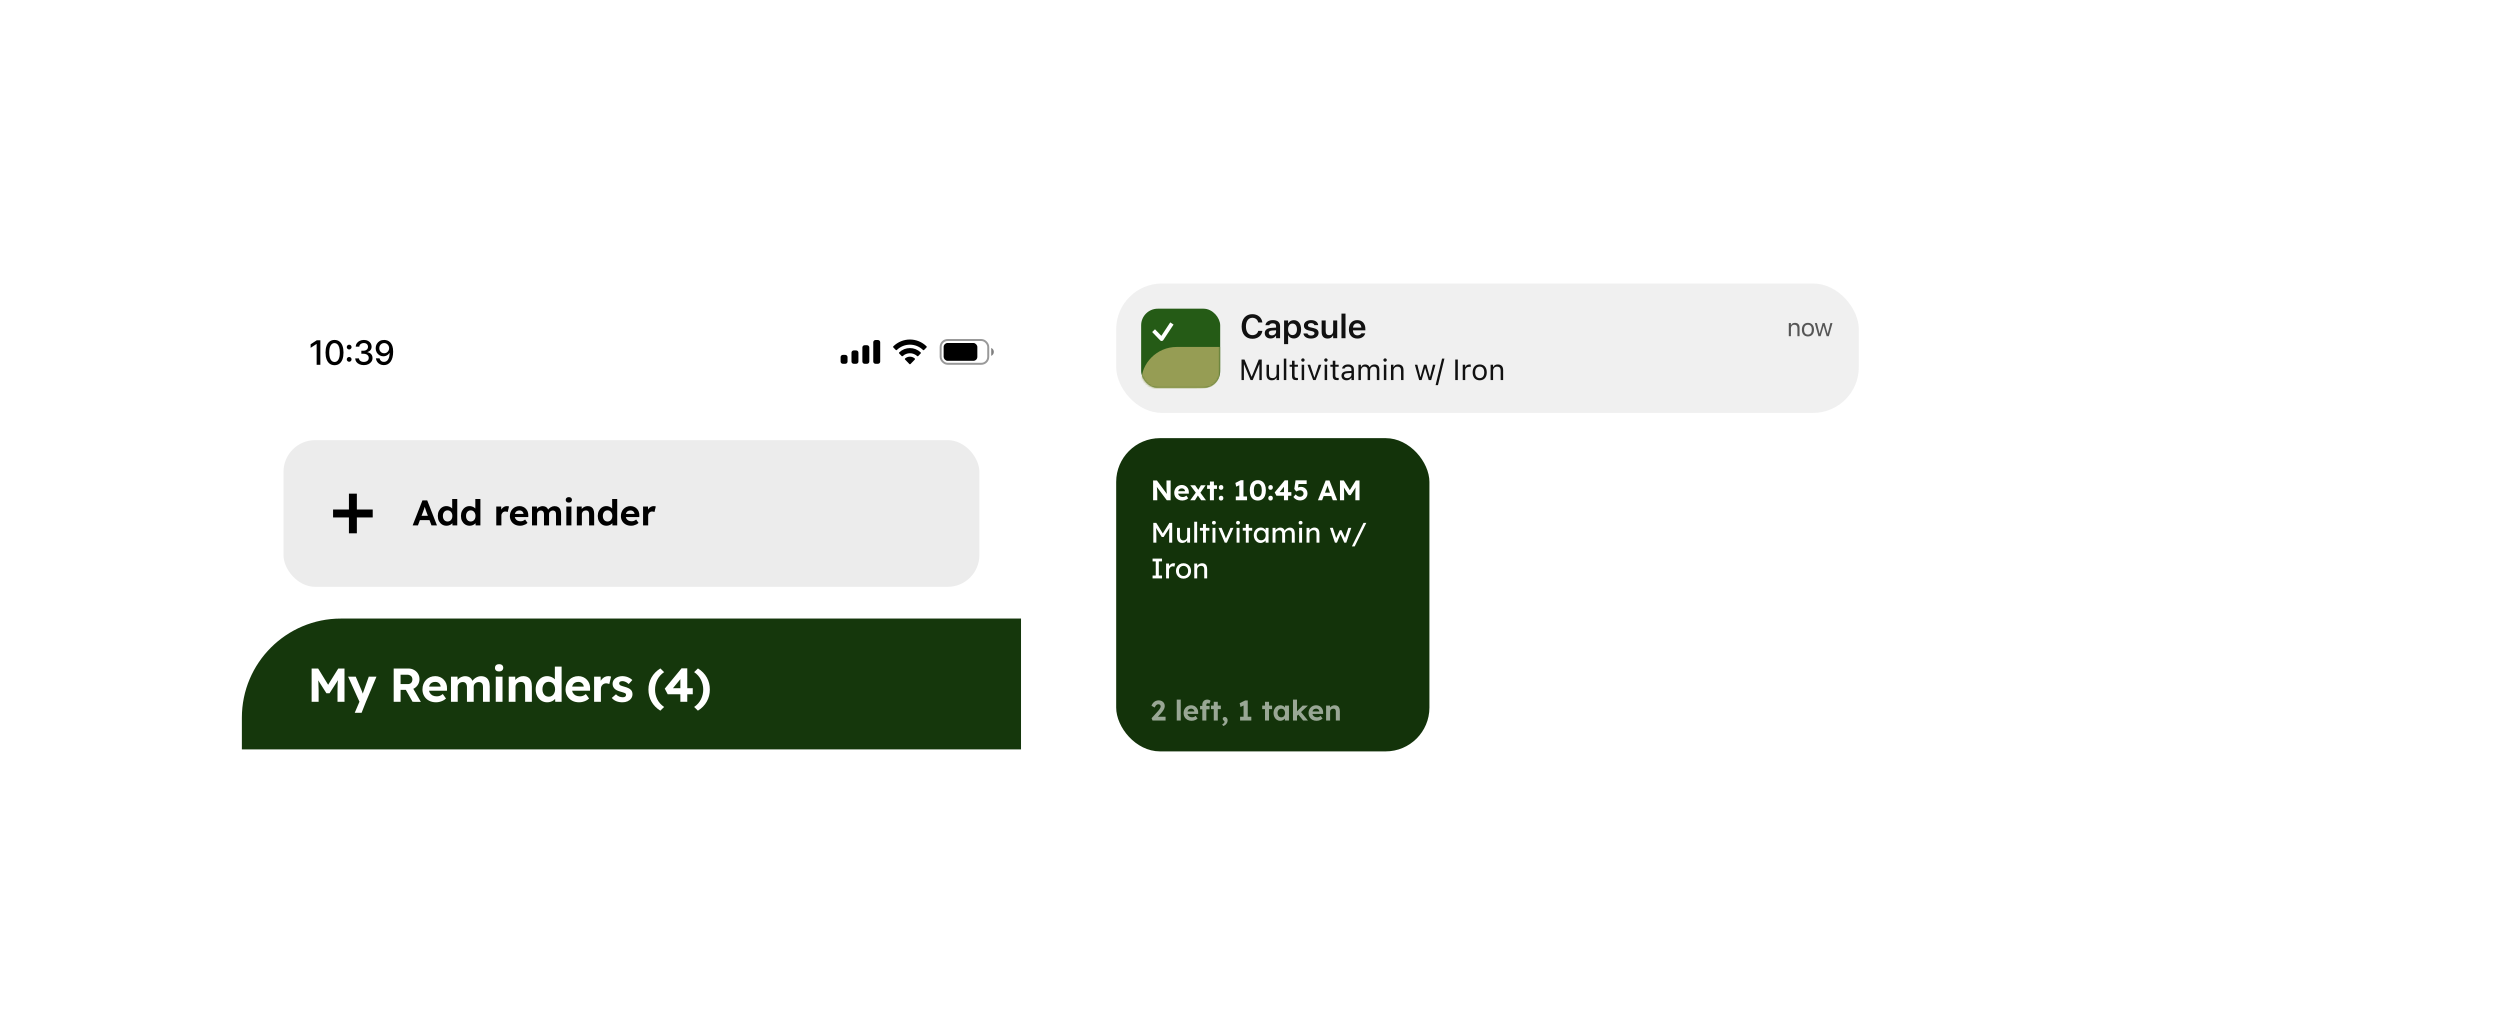 <svg width="1261" height="522" viewBox="0 0 1261 522" fill="none" xmlns="http://www.w3.org/2000/svg">
<rect width="1261" height="522" fill="white"/>
<g clip-path="url(#clip0_556_3540)" filter="url(#filter0_d_556_3540)">
<rect width="393" height="227" transform="translate(122 147)" fill="white"/>
<rect x="143" y="218" width="351" height="74" rx="16" fill="#ECECEC"/>
<path d="M178 245V265" stroke="black" stroke-width="4"/>
<path d="M168 255H188" stroke="black" stroke-width="4"/>
<path d="M208.144 261L213.076 248.4H215.488L220.402 261H217.63L215.092 254.214C215.02 254.022 214.93 253.776 214.822 253.476C214.726 253.176 214.624 252.858 214.516 252.522C214.408 252.186 214.306 251.868 214.21 251.568C214.114 251.256 214.042 250.998 213.994 250.794L214.48 250.776C214.408 251.052 214.324 251.34 214.228 251.64C214.144 251.928 214.054 252.228 213.958 252.54C213.862 252.84 213.76 253.134 213.652 253.422C213.544 253.71 213.442 253.992 213.346 254.268L210.808 261H208.144ZM210.43 258.354L211.312 256.176H217.09L217.99 258.354H210.43ZM225.186 261.18C224.358 261.18 223.614 260.97 222.954 260.55C222.294 260.118 221.772 259.536 221.388 258.804C221.016 258.06 220.83 257.202 220.83 256.23C220.83 255.282 221.016 254.436 221.388 253.692C221.772 252.948 222.288 252.36 222.936 251.928C223.596 251.496 224.346 251.28 225.186 251.28C225.63 251.28 226.056 251.352 226.464 251.496C226.884 251.628 227.256 251.814 227.58 252.054C227.916 252.294 228.186 252.564 228.39 252.864C228.594 253.152 228.708 253.458 228.732 253.782L228.084 253.89V247.68H230.64V261H228.228L228.12 258.804L228.624 258.858C228.6 259.158 228.492 259.446 228.3 259.722C228.108 259.998 227.85 260.25 227.526 260.478C227.214 260.694 226.854 260.868 226.446 261C226.05 261.12 225.63 261.18 225.186 261.18ZM225.762 259.056C226.242 259.056 226.662 258.936 227.022 258.696C227.382 258.456 227.664 258.126 227.868 257.706C228.072 257.286 228.174 256.794 228.174 256.23C228.174 255.678 228.072 255.192 227.868 254.772C227.664 254.34 227.382 254.01 227.022 253.782C226.662 253.542 226.242 253.422 225.762 253.422C225.282 253.422 224.862 253.542 224.502 253.782C224.154 254.01 223.878 254.34 223.674 254.772C223.482 255.192 223.386 255.678 223.386 256.23C223.386 256.794 223.482 257.286 223.674 257.706C223.878 258.126 224.154 258.456 224.502 258.696C224.862 258.936 225.282 259.056 225.762 259.056ZM236.858 261.18C236.03 261.18 235.286 260.97 234.626 260.55C233.966 260.118 233.444 259.536 233.06 258.804C232.688 258.06 232.502 257.202 232.502 256.23C232.502 255.282 232.688 254.436 233.06 253.692C233.444 252.948 233.96 252.36 234.608 251.928C235.268 251.496 236.018 251.28 236.858 251.28C237.302 251.28 237.728 251.352 238.136 251.496C238.556 251.628 238.928 251.814 239.252 252.054C239.588 252.294 239.858 252.564 240.062 252.864C240.266 253.152 240.38 253.458 240.404 253.782L239.756 253.89V247.68H242.312V261H239.9L239.792 258.804L240.296 258.858C240.272 259.158 240.164 259.446 239.972 259.722C239.78 259.998 239.522 260.25 239.198 260.478C238.886 260.694 238.526 260.868 238.118 261C237.722 261.12 237.302 261.18 236.858 261.18ZM237.434 259.056C237.914 259.056 238.334 258.936 238.694 258.696C239.054 258.456 239.336 258.126 239.54 257.706C239.744 257.286 239.846 256.794 239.846 256.23C239.846 255.678 239.744 255.192 239.54 254.772C239.336 254.34 239.054 254.01 238.694 253.782C238.334 253.542 237.914 253.422 237.434 253.422C236.954 253.422 236.534 253.542 236.174 253.782C235.826 254.01 235.55 254.34 235.346 254.772C235.154 255.192 235.058 255.678 235.058 256.23C235.058 256.794 235.154 257.286 235.346 257.706C235.55 258.126 235.826 258.456 236.174 258.696C236.534 258.936 236.954 259.056 237.434 259.056ZM250.323 261V251.478H252.789L252.879 254.538L252.447 253.908C252.591 253.416 252.825 252.972 253.149 252.576C253.473 252.168 253.851 251.85 254.283 251.622C254.727 251.394 255.189 251.28 255.669 251.28C255.873 251.28 256.071 251.298 256.263 251.334C256.455 251.37 256.617 251.412 256.749 251.46L256.065 254.268C255.921 254.196 255.747 254.136 255.543 254.088C255.339 254.028 255.129 253.998 254.913 253.998C254.625 253.998 254.355 254.052 254.103 254.16C253.863 254.256 253.653 254.4 253.473 254.592C253.293 254.772 253.149 254.988 253.041 255.24C252.945 255.492 252.897 255.768 252.897 256.068V261H250.323ZM262.329 261.18C261.297 261.18 260.397 260.97 259.629 260.55C258.861 260.13 258.261 259.554 257.829 258.822C257.397 258.09 257.181 257.25 257.181 256.302C257.181 255.57 257.301 254.898 257.541 254.286C257.781 253.674 258.117 253.146 258.549 252.702C258.981 252.246 259.491 251.898 260.079 251.658C260.679 251.406 261.327 251.28 262.023 251.28C262.671 251.28 263.271 251.4 263.823 251.64C264.375 251.868 264.849 252.198 265.245 252.63C265.653 253.05 265.965 253.548 266.181 254.124C266.397 254.7 266.493 255.33 266.469 256.014L266.451 256.806H258.801L258.387 255.24H264.345L264.057 255.564V255.168C264.033 254.844 263.925 254.55 263.733 254.286C263.553 254.022 263.319 253.818 263.031 253.674C262.743 253.53 262.419 253.458 262.059 253.458C261.531 253.458 261.081 253.56 260.709 253.764C260.349 253.968 260.073 254.268 259.881 254.664C259.689 255.06 259.593 255.54 259.593 256.104C259.593 256.68 259.713 257.178 259.953 257.598C260.205 258.018 260.553 258.348 260.997 258.588C261.453 258.816 261.987 258.93 262.599 258.93C263.019 258.93 263.403 258.864 263.751 258.732C264.099 258.6 264.471 258.372 264.867 258.048L266.091 259.758C265.743 260.07 265.359 260.334 264.939 260.55C264.519 260.754 264.087 260.91 263.643 261.018C263.199 261.126 262.761 261.18 262.329 261.18ZM268.34 261V251.478H270.806L270.86 253.296L270.482 253.368C270.614 253.056 270.788 252.774 271.004 252.522C271.22 252.27 271.472 252.054 271.76 251.874C272.06 251.694 272.372 251.556 272.696 251.46C273.02 251.352 273.344 251.298 273.668 251.298C274.16 251.298 274.604 251.376 275 251.532C275.396 251.688 275.732 251.934 276.008 252.27C276.284 252.594 276.5 253.026 276.656 253.566L276.26 253.53L276.386 253.242C276.542 252.954 276.74 252.696 276.98 252.468C277.22 252.228 277.49 252.024 277.79 251.856C278.09 251.676 278.402 251.538 278.726 251.442C279.05 251.346 279.368 251.298 279.68 251.298C280.424 251.298 281.042 251.448 281.534 251.748C282.026 252.036 282.392 252.474 282.632 253.062C282.884 253.65 283.01 254.37 283.01 255.222V261H280.454V255.402C280.454 254.97 280.394 254.616 280.274 254.34C280.154 254.064 279.98 253.86 279.752 253.728C279.524 253.584 279.23 253.512 278.87 253.512C278.594 253.512 278.336 253.56 278.096 253.656C277.868 253.74 277.664 253.866 277.484 254.034C277.316 254.19 277.184 254.376 277.088 254.592C276.992 254.808 276.944 255.048 276.944 255.312V261H274.388V255.384C274.388 254.988 274.322 254.652 274.19 254.376C274.07 254.088 273.896 253.872 273.668 253.728C273.44 253.584 273.158 253.512 272.822 253.512C272.546 253.512 272.288 253.56 272.048 253.656C271.82 253.74 271.622 253.866 271.454 254.034C271.286 254.19 271.148 254.376 271.04 254.592C270.944 254.808 270.896 255.042 270.896 255.294V261H268.34ZM285.66 261V251.478H288.216V261H285.66ZM286.92 249.516C286.428 249.516 286.044 249.396 285.768 249.156C285.492 248.916 285.354 248.574 285.354 248.13C285.354 247.722 285.492 247.392 285.768 247.14C286.056 246.876 286.44 246.744 286.92 246.744C287.412 246.744 287.796 246.87 288.072 247.122C288.348 247.362 288.486 247.698 288.486 248.13C288.486 248.55 288.342 248.886 288.054 249.138C287.778 249.39 287.4 249.516 286.92 249.516ZM290.946 261V251.478H293.394L293.466 253.422L292.962 253.638C293.094 253.206 293.328 252.816 293.664 252.468C294.012 252.108 294.426 251.82 294.906 251.604C295.386 251.388 295.89 251.28 296.418 251.28C297.138 251.28 297.738 251.424 298.218 251.712C298.71 252 299.076 252.438 299.316 253.026C299.568 253.602 299.694 254.316 299.694 255.168V261H297.138V255.366C297.138 254.934 297.078 254.574 296.958 254.286C296.838 253.998 296.652 253.788 296.4 253.656C296.16 253.512 295.86 253.452 295.5 253.476C295.212 253.476 294.942 253.524 294.69 253.62C294.45 253.704 294.24 253.83 294.06 253.998C293.892 254.166 293.754 254.358 293.646 254.574C293.55 254.79 293.502 255.024 293.502 255.276V261H292.242C291.966 261 291.72 261 291.504 261C291.288 261 291.102 261 290.946 261ZM305.869 261.18C305.041 261.18 304.297 260.97 303.637 260.55C302.977 260.118 302.455 259.536 302.071 258.804C301.699 258.06 301.513 257.202 301.513 256.23C301.513 255.282 301.699 254.436 302.071 253.692C302.455 252.948 302.971 252.36 303.619 251.928C304.279 251.496 305.029 251.28 305.869 251.28C306.313 251.28 306.739 251.352 307.147 251.496C307.567 251.628 307.939 251.814 308.263 252.054C308.599 252.294 308.869 252.564 309.073 252.864C309.277 253.152 309.391 253.458 309.415 253.782L308.767 253.89V247.68H311.323V261H308.911L308.803 258.804L309.307 258.858C309.283 259.158 309.175 259.446 308.983 259.722C308.791 259.998 308.533 260.25 308.209 260.478C307.897 260.694 307.537 260.868 307.129 261C306.733 261.12 306.313 261.18 305.869 261.18ZM306.445 259.056C306.925 259.056 307.345 258.936 307.705 258.696C308.065 258.456 308.347 258.126 308.551 257.706C308.755 257.286 308.857 256.794 308.857 256.23C308.857 255.678 308.755 255.192 308.551 254.772C308.347 254.34 308.065 254.01 307.705 253.782C307.345 253.542 306.925 253.422 306.445 253.422C305.965 253.422 305.545 253.542 305.185 253.782C304.837 254.01 304.561 254.34 304.357 254.772C304.165 255.192 304.069 255.678 304.069 256.23C304.069 256.794 304.165 257.286 304.357 257.706C304.561 258.126 304.837 258.456 305.185 258.696C305.545 258.936 305.965 259.056 306.445 259.056ZM318.333 261.18C317.301 261.18 316.401 260.97 315.633 260.55C314.865 260.13 314.265 259.554 313.833 258.822C313.401 258.09 313.185 257.25 313.185 256.302C313.185 255.57 313.305 254.898 313.545 254.286C313.785 253.674 314.121 253.146 314.553 252.702C314.985 252.246 315.495 251.898 316.083 251.658C316.683 251.406 317.331 251.28 318.027 251.28C318.675 251.28 319.275 251.4 319.827 251.64C320.379 251.868 320.853 252.198 321.249 252.63C321.657 253.05 321.969 253.548 322.185 254.124C322.401 254.7 322.497 255.33 322.473 256.014L322.455 256.806H314.805L314.391 255.24H320.349L320.061 255.564V255.168C320.037 254.844 319.929 254.55 319.737 254.286C319.557 254.022 319.323 253.818 319.035 253.674C318.747 253.53 318.423 253.458 318.063 253.458C317.535 253.458 317.085 253.56 316.713 253.764C316.353 253.968 316.077 254.268 315.885 254.664C315.693 255.06 315.597 255.54 315.597 256.104C315.597 256.68 315.717 257.178 315.957 257.598C316.209 258.018 316.557 258.348 317.001 258.588C317.457 258.816 317.991 258.93 318.603 258.93C319.023 258.93 319.407 258.864 319.755 258.732C320.103 258.6 320.475 258.372 320.871 258.048L322.095 259.758C321.747 260.07 321.363 260.334 320.943 260.55C320.523 260.754 320.091 260.91 319.647 261.018C319.203 261.126 318.765 261.18 318.333 261.18ZM324.362 261V251.478H326.828L326.918 254.538L326.486 253.908C326.63 253.416 326.864 252.972 327.188 252.576C327.512 252.168 327.89 251.85 328.322 251.622C328.766 251.394 329.228 251.28 329.708 251.28C329.912 251.28 330.11 251.298 330.302 251.334C330.494 251.37 330.656 251.412 330.788 251.46L330.104 254.268C329.96 254.196 329.786 254.136 329.582 254.088C329.378 254.028 329.168 253.998 328.952 253.998C328.664 253.998 328.394 254.052 328.142 254.16C327.902 254.256 327.692 254.4 327.512 254.592C327.332 254.772 327.188 254.988 327.08 255.24C326.984 255.492 326.936 255.768 326.936 256.068V261H324.362Z" fill="black"/>
<path fill-rule="evenodd" clip-rule="evenodd" d="M442.804 167.5H441.637C440.993 167.5 440.471 168.004 440.471 168.625V178.375C440.471 178.996 440.993 179.5 441.637 179.5H442.804C443.448 179.5 443.971 178.996 443.971 178.375V168.625C443.971 168.004 443.448 167.5 442.804 167.5ZM436.147 170.125H437.314C437.958 170.125 438.48 170.629 438.48 171.25V178.375C438.48 178.996 437.958 179.5 437.314 179.5H436.147C435.503 179.5 434.98 178.996 434.98 178.375V171.25C434.98 170.629 435.503 170.125 436.147 170.125ZM431.824 172.75H430.657C430.013 172.75 429.49 173.254 429.49 173.875V178.375C429.49 178.996 430.013 179.5 430.657 179.5H431.824C432.468 179.5 432.99 178.996 432.99 178.375V173.875C432.99 173.254 432.468 172.75 431.824 172.75ZM426.333 175H425.167C424.522 175 424 175.504 424 176.125V178.375C424 178.996 424.522 179.5 425.167 179.5H426.333C426.978 179.5 427.5 178.996 427.5 178.375V176.125C427.5 175.504 426.978 175 426.333 175Z" fill="black"/>
<path fill-rule="evenodd" clip-rule="evenodd" d="M458.969 169.846C461.436 169.846 463.808 170.817 465.596 172.557C465.73 172.691 465.945 172.69 466.078 172.553L467.365 171.223C467.432 171.154 467.469 171.06 467.469 170.963C467.468 170.865 467.43 170.772 467.362 170.704C462.67 166.099 455.268 166.099 450.576 170.704C450.508 170.772 450.469 170.865 450.469 170.963C450.468 171.06 450.505 171.154 450.573 171.223L451.86 172.553C451.992 172.69 452.208 172.692 452.342 172.557C454.13 170.817 456.502 169.846 458.969 169.846ZM458.969 174.173C460.324 174.173 461.631 174.688 462.636 175.62C462.772 175.752 462.986 175.749 463.118 175.614L464.403 174.284C464.471 174.214 464.509 174.119 464.508 174.021C464.507 173.923 464.467 173.829 464.398 173.76C461.339 170.846 456.602 170.846 453.543 173.76C453.474 173.829 453.434 173.923 453.433 174.021C453.432 174.119 453.47 174.214 453.538 174.284L454.823 175.614C454.955 175.749 455.169 175.752 455.305 175.62C456.309 174.689 457.615 174.173 458.969 174.173ZM461.544 177.084C461.546 177.183 461.508 177.278 461.439 177.347L459.216 179.644C459.151 179.712 459.062 179.75 458.969 179.75C458.876 179.75 458.788 179.712 458.722 179.644L456.499 177.347C456.43 177.278 456.392 177.183 456.394 177.084C456.396 176.985 456.438 176.892 456.51 176.826C457.929 175.596 460.009 175.596 461.429 176.826C461.5 176.892 461.542 176.985 461.544 177.084Z" fill="black"/>
<g clip-path="url(#clip1_556_3540)">
<rect opacity="0.4" x="474.469" y="167.5" width="24" height="12" rx="3.5" stroke="black"/>
<path opacity="0.5" d="M499.969 171.5V175.5C500.775 175.161 501.299 174.373 501.299 173.5C501.299 172.627 500.775 171.839 499.969 171.5" fill="black"/>
<rect x="475.969" y="169" width="17" height="9" rx="2" fill="black"/>
</g>
<path d="M161.586 167.636V180H159.715V169.508H159.642L156.684 171.44V169.653L159.769 167.636H161.586ZM168.735 180.205C167.781 180.201 166.966 179.95 166.29 179.451C165.614 178.952 165.097 178.225 164.738 177.271C164.38 176.317 164.201 175.168 164.201 173.824C164.201 172.484 164.38 171.339 164.738 170.389C165.101 169.439 165.62 168.715 166.296 168.216C166.976 167.717 167.789 167.467 168.735 167.467C169.681 167.467 170.492 167.719 171.168 168.222C171.844 168.721 172.361 169.445 172.719 170.395C173.081 171.341 173.263 172.484 173.263 173.824C173.263 175.172 173.083 176.324 172.725 177.277C172.367 178.227 171.85 178.954 171.174 179.457C170.498 179.956 169.685 180.205 168.735 180.205ZM168.735 178.593C169.572 178.593 170.226 178.185 170.697 177.368C171.172 176.551 171.409 175.37 171.409 173.824C171.409 172.798 171.301 171.931 171.083 171.222C170.87 170.51 170.562 169.971 170.16 169.604C169.761 169.234 169.286 169.049 168.735 169.049C167.902 169.049 167.248 169.46 166.773 170.281C166.298 171.102 166.058 172.283 166.054 173.824C166.054 174.855 166.161 175.726 166.374 176.438C166.592 177.147 166.9 177.684 167.298 178.05C167.696 178.412 168.175 178.593 168.735 178.593ZM176.118 178.467C175.788 178.467 175.504 178.35 175.266 178.116C175.029 177.879 174.91 177.593 174.91 177.259C174.91 176.929 175.029 176.647 175.266 176.414C175.504 176.177 175.788 176.058 176.118 176.058C176.448 176.058 176.731 176.177 176.969 176.414C177.206 176.647 177.325 176.929 177.325 177.259C177.325 177.481 177.269 177.684 177.156 177.869C177.047 178.05 176.902 178.195 176.721 178.304C176.54 178.412 176.339 178.467 176.118 178.467ZM176.118 172.273C175.788 172.273 175.504 172.156 175.266 171.923C175.029 171.685 174.91 171.399 174.91 171.065C174.91 170.735 175.029 170.454 175.266 170.22C175.504 169.983 175.788 169.864 176.118 169.864C176.448 169.864 176.731 169.983 176.969 170.22C177.206 170.454 177.325 170.735 177.325 171.065C177.325 171.287 177.269 171.49 177.156 171.675C177.047 171.856 176.902 172.001 176.721 172.11C176.54 172.218 176.339 172.273 176.118 172.273ZM183.523 180.169C182.694 180.169 181.953 180.026 181.301 179.74C180.653 179.455 180.14 179.058 179.762 178.551C179.388 178.04 179.186 177.448 179.158 176.776H181.054C181.078 177.143 181.201 177.46 181.422 177.73C181.647 177.996 181.941 178.201 182.303 178.346C182.666 178.491 183.068 178.563 183.511 178.563C183.998 178.563 184.428 178.479 184.803 178.31C185.181 178.141 185.477 177.905 185.69 177.603C185.903 177.297 186.01 176.945 186.01 176.547C186.01 176.132 185.903 175.768 185.69 175.454C185.481 175.136 185.173 174.887 184.767 174.706C184.364 174.525 183.877 174.434 183.306 174.434H182.261V172.913H183.306C183.764 172.913 184.167 172.83 184.513 172.665C184.863 172.5 185.137 172.271 185.334 171.977C185.531 171.679 185.63 171.331 185.63 170.933C185.63 170.55 185.543 170.218 185.37 169.936C185.201 169.651 184.96 169.427 184.646 169.266C184.336 169.105 183.97 169.025 183.547 169.025C183.145 169.025 182.768 169.099 182.418 169.248C182.072 169.393 181.79 169.602 181.573 169.876C181.356 170.146 181.239 170.47 181.223 170.848H179.418C179.438 170.18 179.635 169.592 180.009 169.085C180.388 168.578 180.887 168.182 181.507 167.896C182.126 167.61 182.815 167.467 183.571 167.467C184.364 167.467 185.048 167.622 185.624 167.932C186.203 168.238 186.65 168.647 186.964 169.158C187.282 169.669 187.439 170.228 187.435 170.836C187.439 171.528 187.246 172.116 186.855 172.599C186.469 173.082 185.954 173.406 185.31 173.571V173.667C186.131 173.792 186.767 174.118 187.218 174.645C187.672 175.172 187.898 175.826 187.894 176.607C187.898 177.287 187.709 177.897 187.326 178.436C186.948 178.976 186.431 179.4 185.775 179.71C185.119 180.016 184.368 180.169 183.523 180.169ZM193.787 167.467C194.338 167.471 194.881 167.572 195.417 167.769C195.952 167.966 196.435 168.288 196.866 168.735C197.3 169.182 197.646 169.786 197.904 170.546C198.166 171.303 198.298 172.245 198.302 173.371C198.302 174.454 198.194 175.418 197.976 176.263C197.759 177.104 197.447 177.815 197.041 178.394C196.638 178.974 196.149 179.414 195.574 179.716C194.998 180.018 194.35 180.169 193.63 180.169C192.893 180.169 192.239 180.024 191.668 179.734C191.096 179.445 190.631 179.044 190.273 178.533C189.915 178.018 189.692 177.426 189.603 176.758H191.444C191.565 177.289 191.811 177.72 192.181 178.05C192.555 178.376 193.038 178.539 193.63 178.539C194.535 178.539 195.242 178.145 195.749 177.356C196.256 176.563 196.511 175.456 196.515 174.036H196.419C196.21 174.382 195.948 174.679 195.634 174.929C195.324 175.179 194.976 175.372 194.59 175.509C194.203 175.645 193.791 175.714 193.352 175.714C192.64 175.714 191.992 175.539 191.408 175.189C190.825 174.838 190.36 174.357 190.014 173.746C189.668 173.134 189.494 172.436 189.494 171.651C189.494 170.87 189.672 170.162 190.026 169.526C190.384 168.89 190.883 168.387 191.523 168.017C192.167 167.642 192.921 167.459 193.787 167.467ZM193.793 169.037C193.322 169.037 192.897 169.154 192.519 169.387C192.145 169.616 191.849 169.928 191.632 170.323C191.414 170.713 191.306 171.148 191.306 171.627C191.306 172.106 191.41 172.54 191.619 172.931C191.833 173.317 192.123 173.625 192.489 173.854C192.859 174.08 193.282 174.192 193.757 174.192C194.111 174.192 194.441 174.124 194.747 173.987C195.052 173.85 195.32 173.661 195.55 173.42C195.779 173.174 195.958 172.897 196.087 172.587C196.216 172.277 196.28 171.951 196.28 171.609C196.28 171.154 196.171 170.731 195.954 170.341C195.741 169.951 195.447 169.637 195.073 169.399C194.698 169.158 194.272 169.037 193.793 169.037Z" fill="black"/>
<g clip-path="url(#clip2_556_3540)">
<path d="M122 358C122 330.386 144.386 308 172 308H515V924H122V358Z" fill="white"/>
<rect x="122" y="306" width="393" height="657" fill="#15370C"/>
<path d="M157.184 350V333.2H160.472L166.592 343.16L164.432 343.136L170.624 333.2H173.768V350H170.24V344.24C170.24 342.8 170.272 341.504 170.336 340.352C170.416 339.2 170.544 338.056 170.72 336.92L171.152 338.048L166.232 345.68H164.648L159.824 338.096L160.232 336.92C160.408 337.992 160.528 339.096 160.592 340.232C160.672 341.352 160.712 342.688 160.712 344.24V350H157.184ZM178.933 355.52L181.717 348.992L181.765 350.96L175.573 337.304H179.437L182.533 344.624C182.661 344.896 182.781 345.216 182.893 345.584C183.021 345.936 183.125 346.28 183.205 346.616L182.629 346.856C182.725 346.584 182.837 346.272 182.965 345.92C183.093 345.568 183.221 345.192 183.349 344.792L186.013 337.304H189.901L184.573 350L182.389 355.52H178.933ZM198.575 350V333.2H206.015C207.055 333.2 207.999 333.44 208.847 333.92C209.695 334.384 210.359 335.016 210.839 335.816C211.335 336.616 211.583 337.528 211.583 338.552C211.583 339.56 211.335 340.48 210.839 341.312C210.359 342.128 209.695 342.776 208.847 343.256C207.999 343.736 207.055 343.976 206.015 343.976H202.055V350H198.575ZM208.103 350L203.831 342.416L207.527 341.816L212.279 350.024L208.103 350ZM202.055 341.048H205.847C206.279 341.048 206.655 340.952 206.975 340.76C207.311 340.552 207.567 340.272 207.743 339.92C207.919 339.552 208.007 339.144 208.007 338.696C208.007 338.216 207.903 337.8 207.695 337.448C207.487 337.096 207.183 336.824 206.783 336.632C206.383 336.424 205.919 336.32 205.391 336.32H202.055V341.048ZM219.955 350.24C218.579 350.24 217.379 349.96 216.355 349.4C215.331 348.84 214.531 348.072 213.955 347.096C213.379 346.12 213.091 345 213.091 343.736C213.091 342.76 213.251 341.864 213.571 341.048C213.891 340.232 214.339 339.528 214.915 338.936C215.491 338.328 216.171 337.864 216.955 337.544C217.755 337.208 218.619 337.04 219.547 337.04C220.411 337.04 221.211 337.2 221.947 337.52C222.683 337.824 223.315 338.264 223.843 338.84C224.387 339.4 224.803 340.064 225.091 340.832C225.379 341.6 225.507 342.44 225.475 343.352L225.451 344.408H215.251L214.699 342.32H222.643L222.259 342.752V342.224C222.227 341.792 222.083 341.4 221.827 341.048C221.587 340.696 221.275 340.424 220.891 340.232C220.507 340.04 220.075 339.944 219.595 339.944C218.891 339.944 218.291 340.08 217.795 340.352C217.315 340.624 216.947 341.024 216.691 341.552C216.435 342.08 216.307 342.72 216.307 343.472C216.307 344.24 216.467 344.904 216.787 345.464C217.123 346.024 217.587 346.464 218.179 346.784C218.787 347.088 219.499 347.24 220.315 347.24C220.875 347.24 221.387 347.152 221.851 346.976C222.315 346.8 222.811 346.496 223.339 346.064L224.971 348.344C224.507 348.76 223.995 349.112 223.435 349.4C222.875 349.672 222.299 349.88 221.707 350.024C221.115 350.168 220.531 350.24 219.955 350.24ZM227.469 350V337.304H230.757L230.829 339.728L230.325 339.824C230.501 339.408 230.733 339.032 231.021 338.696C231.309 338.36 231.645 338.072 232.029 337.832C232.429 337.592 232.845 337.408 233.277 337.28C233.709 337.136 234.141 337.064 234.573 337.064C235.229 337.064 235.821 337.168 236.349 337.376C236.877 337.584 237.325 337.912 237.693 338.36C238.061 338.792 238.349 339.368 238.557 340.088L238.029 340.04L238.197 339.656C238.405 339.272 238.669 338.928 238.989 338.624C239.309 338.304 239.669 338.032 240.069 337.808C240.469 337.568 240.885 337.384 241.317 337.256C241.749 337.128 242.173 337.064 242.589 337.064C243.581 337.064 244.405 337.264 245.061 337.664C245.717 338.048 246.205 338.632 246.525 339.416C246.861 340.2 247.029 341.16 247.029 342.296V350H243.621V342.536C243.621 341.96 243.541 341.488 243.381 341.12C243.221 340.752 242.989 340.48 242.685 340.304C242.381 340.112 241.989 340.016 241.509 340.016C241.141 340.016 240.797 340.08 240.477 340.208C240.173 340.32 239.901 340.488 239.661 340.712C239.437 340.92 239.261 341.168 239.133 341.456C239.005 341.744 238.941 342.064 238.941 342.416V350H235.533V342.512C235.533 341.984 235.445 341.536 235.269 341.168C235.109 340.784 234.877 340.496 234.573 340.304C234.269 340.112 233.893 340.016 233.445 340.016C233.077 340.016 232.733 340.08 232.413 340.208C232.109 340.32 231.845 340.488 231.621 340.712C231.397 340.92 231.213 341.168 231.069 341.456C230.941 341.744 230.877 342.056 230.877 342.392V350H227.469ZM250.062 350V337.304H253.47V350H250.062ZM251.742 334.688C251.086 334.688 250.574 334.528 250.206 334.208C249.838 333.888 249.654 333.432 249.654 332.84C249.654 332.296 249.838 331.856 250.206 331.52C250.59 331.168 251.102 330.992 251.742 330.992C252.398 330.992 252.91 331.16 253.278 331.496C253.646 331.816 253.83 332.264 253.83 332.84C253.83 333.4 253.638 333.848 253.254 334.184C252.886 334.52 252.382 334.688 251.742 334.688ZM256.61 350V337.304H259.874L259.97 339.896L259.298 340.184C259.474 339.608 259.786 339.088 260.234 338.624C260.698 338.144 261.25 337.76 261.89 337.472C262.53 337.184 263.202 337.04 263.906 337.04C264.866 337.04 265.666 337.232 266.306 337.616C266.962 338 267.45 338.584 267.77 339.368C268.106 340.136 268.274 341.088 268.274 342.224V350H264.866V342.488C264.866 341.912 264.786 341.432 264.626 341.048C264.466 340.664 264.218 340.384 263.882 340.208C263.562 340.016 263.162 339.936 262.682 339.968C262.298 339.968 261.938 340.032 261.602 340.16C261.282 340.272 261.002 340.44 260.762 340.664C260.538 340.888 260.354 341.144 260.21 341.432C260.082 341.72 260.018 342.032 260.018 342.368V350H258.338C257.97 350 257.642 350 257.354 350C257.066 350 256.818 350 256.61 350ZM276.008 350.24C274.904 350.24 273.912 349.96 273.032 349.4C272.152 348.824 271.456 348.048 270.944 347.072C270.448 346.08 270.2 344.936 270.2 343.64C270.2 342.376 270.448 341.248 270.944 340.256C271.456 339.264 272.144 338.48 273.008 337.904C273.888 337.328 274.888 337.04 276.008 337.04C276.6 337.04 277.168 337.136 277.712 337.328C278.272 337.504 278.768 337.752 279.2 338.072C279.648 338.392 280.008 338.752 280.28 339.152C280.552 339.536 280.704 339.944 280.736 340.376L279.872 340.52V332.24H283.28V350H280.064L279.92 347.072L280.592 347.144C280.56 347.544 280.416 347.928 280.16 348.296C279.904 348.664 279.56 349 279.128 349.304C278.712 349.592 278.232 349.824 277.688 350C277.16 350.16 276.6 350.24 276.008 350.24ZM276.776 347.408C277.416 347.408 277.976 347.248 278.456 346.928C278.936 346.608 279.312 346.168 279.584 345.608C279.856 345.048 279.992 344.392 279.992 343.64C279.992 342.904 279.856 342.256 279.584 341.696C279.312 341.12 278.936 340.68 278.456 340.376C277.976 340.056 277.416 339.896 276.776 339.896C276.136 339.896 275.576 340.056 275.096 340.376C274.632 340.68 274.264 341.12 273.992 341.696C273.736 342.256 273.608 342.904 273.608 343.64C273.608 344.392 273.736 345.048 273.992 345.608C274.264 346.168 274.632 346.608 275.096 346.928C275.576 347.248 276.136 347.408 276.776 347.408ZM292.126 350.24C290.75 350.24 289.55 349.96 288.526 349.4C287.502 348.84 286.702 348.072 286.126 347.096C285.55 346.12 285.262 345 285.262 343.736C285.262 342.76 285.422 341.864 285.742 341.048C286.062 340.232 286.51 339.528 287.086 338.936C287.662 338.328 288.342 337.864 289.126 337.544C289.926 337.208 290.79 337.04 291.718 337.04C292.582 337.04 293.382 337.2 294.118 337.52C294.854 337.824 295.486 338.264 296.014 338.84C296.558 339.4 296.974 340.064 297.262 340.832C297.55 341.6 297.678 342.44 297.646 343.352L297.622 344.408H287.422L286.87 342.32H294.814L294.43 342.752V342.224C294.398 341.792 294.254 341.4 293.998 341.048C293.758 340.696 293.446 340.424 293.062 340.232C292.678 340.04 292.246 339.944 291.766 339.944C291.062 339.944 290.462 340.08 289.966 340.352C289.486 340.624 289.118 341.024 288.862 341.552C288.606 342.08 288.478 342.72 288.478 343.472C288.478 344.24 288.638 344.904 288.958 345.464C289.294 346.024 289.758 346.464 290.35 346.784C290.958 347.088 291.67 347.24 292.486 347.24C293.046 347.24 293.558 347.152 294.022 346.976C294.486 346.8 294.982 346.496 295.51 346.064L297.142 348.344C296.678 348.76 296.166 349.112 295.606 349.4C295.046 349.672 294.47 349.88 293.878 350.024C293.286 350.168 292.702 350.24 292.126 350.24ZM299.665 350V337.304H302.953L303.073 341.384L302.497 340.544C302.689 339.888 303.001 339.296 303.433 338.768C303.865 338.224 304.369 337.8 304.945 337.496C305.537 337.192 306.153 337.04 306.793 337.04C307.065 337.04 307.329 337.064 307.585 337.112C307.841 337.16 308.057 337.216 308.233 337.28L307.321 341.024C307.129 340.928 306.897 340.848 306.625 340.784C306.353 340.704 306.073 340.664 305.785 340.664C305.401 340.664 305.041 340.736 304.705 340.88C304.385 341.008 304.105 341.2 303.865 341.456C303.625 341.696 303.433 341.984 303.289 342.32C303.161 342.656 303.097 343.024 303.097 343.424V350H299.665ZM313.96 350.24C312.776 350.24 311.72 350.048 310.792 349.664C309.88 349.264 309.144 348.72 308.584 348.032L310.696 346.208C311.192 346.736 311.744 347.12 312.352 347.36C312.96 347.584 313.568 347.696 314.176 347.696C314.416 347.696 314.632 347.672 314.824 347.624C315.032 347.56 315.208 347.48 315.352 347.384C315.496 347.272 315.6 347.144 315.664 347C315.744 346.84 315.784 346.672 315.784 346.496C315.784 346.144 315.64 345.864 315.352 345.656C315.192 345.576 314.944 345.48 314.608 345.368C314.272 345.24 313.84 345.104 313.312 344.96C312.496 344.752 311.8 344.512 311.224 344.24C310.664 343.952 310.216 343.632 309.88 343.28C309.592 342.944 309.368 342.584 309.208 342.2C309.064 341.8 308.992 341.36 308.992 340.88C308.992 340.304 309.12 339.784 309.376 339.32C309.632 338.84 309.984 338.432 310.432 338.096C310.896 337.76 311.424 337.504 312.016 337.328C312.608 337.136 313.232 337.04 313.888 337.04C314.544 337.04 315.184 337.12 315.808 337.28C316.432 337.44 317.008 337.672 317.536 337.976C318.08 338.264 318.552 338.608 318.952 339.008L317.128 341.024C316.84 340.752 316.512 340.504 316.144 340.28C315.792 340.056 315.424 339.88 315.04 339.752C314.656 339.624 314.312 339.56 314.008 339.56C313.736 339.56 313.488 339.584 313.264 339.632C313.056 339.68 312.88 339.752 312.736 339.848C312.592 339.944 312.48 340.072 312.4 340.232C312.336 340.376 312.304 340.536 312.304 340.712C312.304 340.888 312.344 341.056 312.424 341.216C312.52 341.376 312.648 341.512 312.808 341.624C312.984 341.72 313.24 341.832 313.576 341.96C313.928 342.088 314.4 342.232 314.992 342.392C315.76 342.6 316.408 342.832 316.936 343.088C317.48 343.344 317.912 343.64 318.232 343.976C318.504 344.264 318.704 344.592 318.832 344.96C318.96 345.328 319.024 345.736 319.024 346.184C319.024 346.968 318.8 347.672 318.352 348.296C317.92 348.904 317.32 349.384 316.552 349.736C315.784 350.072 314.92 350.24 313.96 350.24ZM333.069 354.464C331.117 353.248 329.629 351.728 328.605 349.904C327.581 348.08 327.069 346.048 327.069 343.808C327.069 341.584 327.581 339.56 328.605 337.736C329.645 335.896 331.141 334.368 333.093 333.152L334.989 335.024C333.453 336.064 332.301 337.352 331.533 338.888C330.781 340.424 330.405 342.064 330.405 343.808C330.405 345.552 330.781 347.192 331.533 348.728C332.301 350.264 333.453 351.552 334.989 352.592L333.069 354.464ZM343.173 350V336.416L344.853 336.512L338.949 343.736L338.541 343.136H349.437V346.184H336.789L335.301 343.352L343.773 333.104H346.653V350H343.173ZM352.02 354.464L350.124 352.592C351.66 351.552 352.804 350.264 353.556 348.728C354.324 347.192 354.708 345.552 354.708 343.808C354.708 342.064 354.324 340.424 353.556 338.888C352.804 337.352 351.66 336.064 350.124 335.024L352.044 333.152C353.996 334.368 355.484 335.888 356.508 337.712C357.532 339.536 358.044 341.568 358.044 343.808C358.044 346.032 357.524 348.064 356.484 349.904C355.46 351.728 353.972 353.248 352.02 354.464Z" fill="white"/>
</g>
</g>
<rect x="563" y="221" width="158" height="158" rx="22.089" fill="#13330A"/>
<path d="M581.627 252.33V242.34H583.539L589.062 249.804H588.662C588.624 249.509 588.591 249.223 588.562 248.947C588.534 248.662 588.505 248.377 588.477 248.091C588.458 247.796 588.439 247.496 588.42 247.192C588.41 246.878 588.401 246.55 588.391 246.207C588.382 245.855 588.377 245.475 588.377 245.066V242.34H590.475V252.33H588.534L582.897 244.795L583.439 244.809C583.487 245.304 583.525 245.727 583.553 246.079C583.591 246.421 583.62 246.721 583.639 246.978C583.658 247.235 583.672 247.458 583.682 247.649C583.701 247.839 583.71 248.02 583.71 248.191C583.72 248.362 583.725 248.543 583.725 248.733V252.33H581.627ZM596.365 252.472C595.547 252.472 594.833 252.306 594.225 251.973C593.616 251.64 593.14 251.183 592.797 250.603C592.455 250.022 592.284 249.356 592.284 248.605C592.284 248.025 592.379 247.492 592.569 247.007C592.759 246.521 593.026 246.103 593.368 245.751C593.711 245.389 594.115 245.113 594.581 244.923C595.057 244.723 595.571 244.623 596.123 244.623C596.636 244.623 597.112 244.718 597.55 244.909C597.987 245.089 598.363 245.351 598.677 245.694C599.001 246.027 599.248 246.421 599.419 246.878C599.59 247.335 599.667 247.834 599.648 248.377L599.633 249.004H593.568L593.24 247.763H597.964L597.735 248.02V247.706C597.716 247.449 597.631 247.216 597.478 247.007C597.336 246.797 597.15 246.635 596.922 246.521C596.693 246.407 596.437 246.35 596.151 246.35C595.733 246.35 595.376 246.431 595.081 246.593C594.795 246.754 594.577 246.992 594.424 247.306C594.272 247.62 594.196 248.001 594.196 248.448C594.196 248.905 594.291 249.299 594.481 249.632C594.681 249.965 594.957 250.227 595.309 250.417C595.671 250.598 596.094 250.688 596.579 250.688C596.912 250.688 597.217 250.636 597.493 250.531C597.769 250.427 598.063 250.246 598.377 249.989L599.348 251.345C599.072 251.592 598.768 251.802 598.435 251.973C598.102 252.135 597.759 252.258 597.407 252.344C597.055 252.429 596.708 252.472 596.365 252.472ZM605.87 252.33L604 249.661L603.429 248.862L600.375 244.78H602.83L604.657 247.363L605.285 248.22L608.296 252.33H605.87ZM600.347 252.33L603.358 248.205L604.471 249.532L602.73 252.33H600.347ZM605.199 248.933L604.114 247.606L605.727 244.78H608.11L605.199 248.933ZM610.277 252.33V242.868H612.303V252.33H610.277ZM608.864 246.593V244.78H613.844V246.593H608.864ZM615.922 252.472C615.551 252.472 615.265 252.368 615.065 252.158C614.866 251.949 614.766 251.649 614.766 251.259C614.766 250.907 614.87 250.622 615.08 250.403C615.298 250.175 615.579 250.061 615.922 250.061C616.283 250.061 616.564 250.165 616.764 250.374C616.963 250.584 617.063 250.879 617.063 251.259C617.063 251.621 616.959 251.916 616.749 252.144C616.54 252.363 616.264 252.472 615.922 252.472ZM615.922 247.064C615.551 247.064 615.265 246.959 615.065 246.75C614.866 246.54 614.766 246.241 614.766 245.851C614.766 245.499 614.87 245.213 615.08 244.994C615.298 244.766 615.579 244.652 615.922 244.652C616.283 244.652 616.564 244.756 616.764 244.966C616.963 245.175 617.063 245.47 617.063 245.851C617.063 246.212 616.959 246.507 616.749 246.735C616.54 246.954 616.264 247.064 615.922 247.064ZM625.094 251.63V243.524L625.622 244.481L623.538 245.494L623.124 243.596L625.907 242.197H627.206V251.63H625.094ZM623.338 252.33V250.403H629.004V252.33H623.338ZM634.441 252.472C633.585 252.472 632.852 252.268 632.243 251.859C631.644 251.45 631.183 250.864 630.859 250.103C630.545 249.333 630.388 248.41 630.388 247.335C630.388 246.26 630.545 245.342 630.859 244.58C631.183 243.81 631.644 243.22 632.243 242.811C632.852 242.402 633.585 242.197 634.441 242.197C635.297 242.197 636.03 242.402 636.639 242.811C637.248 243.22 637.709 243.81 638.023 244.58C638.347 245.342 638.508 246.26 638.508 247.335C638.508 248.41 638.347 249.333 638.023 250.103C637.709 250.864 637.248 251.45 636.639 251.859C636.03 252.268 635.297 252.472 634.441 252.472ZM634.441 250.631C635.079 250.631 635.573 250.346 635.925 249.775C636.277 249.204 636.453 248.391 636.453 247.335C636.453 246.26 636.277 245.432 635.925 244.852C635.573 244.271 635.079 243.981 634.441 243.981C633.794 243.981 633.295 244.271 632.943 244.852C632.6 245.432 632.429 246.26 632.429 247.335C632.429 248.391 632.6 249.204 632.943 249.775C633.295 250.346 633.794 250.631 634.441 250.631ZM640.882 252.472C640.511 252.472 640.225 252.368 640.026 252.158C639.826 251.949 639.726 251.649 639.726 251.259C639.726 250.907 639.831 250.622 640.04 250.403C640.259 250.175 640.539 250.061 640.882 250.061C641.243 250.061 641.524 250.165 641.724 250.374C641.924 250.584 642.024 250.879 642.024 251.259C642.024 251.621 641.919 251.916 641.71 252.144C641.5 252.363 641.224 252.472 640.882 252.472ZM640.882 247.064C640.511 247.064 640.225 246.959 640.026 246.75C639.826 246.54 639.726 246.241 639.726 245.851C639.726 245.499 639.831 245.213 640.04 244.994C640.259 244.766 640.539 244.652 640.882 244.652C641.243 244.652 641.524 244.756 641.724 244.966C641.924 245.175 642.024 245.47 642.024 245.851C642.024 246.212 641.919 246.507 641.71 246.735C641.5 246.954 641.224 247.064 640.882 247.064ZM647.633 252.33V244.252L648.632 244.309L645.121 248.605L644.879 248.248H651.358V250.061H643.837L642.952 248.377L647.99 242.283H649.702V252.33H647.633ZM655.802 252.429C655.079 252.429 654.423 252.282 653.833 251.987C653.253 251.683 652.767 251.245 652.377 250.674L653.533 249.39C653.942 249.846 654.313 250.16 654.646 250.332C654.979 250.493 655.346 250.574 655.745 250.574C656.078 250.574 656.378 250.503 656.644 250.36C656.911 250.217 657.12 250.022 657.272 249.775C657.424 249.528 657.5 249.252 657.5 248.947C657.5 248.633 657.424 248.353 657.272 248.105C657.12 247.858 656.915 247.663 656.659 247.52C656.411 247.368 656.126 247.292 655.802 247.292C655.593 247.292 655.398 247.311 655.217 247.349C655.036 247.378 654.837 247.439 654.618 247.535C654.399 247.62 654.133 247.749 653.819 247.92L652.848 246.635L653.462 242.283H659.085V244.124H654.546L655.074 243.496L654.603 246.664L653.918 246.336C654.061 246.203 654.256 246.079 654.504 245.965C654.76 245.851 655.036 245.755 655.331 245.679C655.636 245.603 655.931 245.565 656.216 245.565C656.844 245.565 657.401 245.708 657.886 245.993C658.381 246.279 658.771 246.678 659.056 247.192C659.351 247.696 659.498 248.277 659.498 248.933C659.498 249.59 659.337 250.184 659.013 250.717C658.69 251.24 658.247 251.659 657.686 251.973C657.125 252.277 656.497 252.429 655.802 252.429ZM664.758 252.33L668.668 242.34H670.581L674.477 252.33H672.279L670.267 246.949C670.21 246.797 670.138 246.602 670.053 246.364C669.976 246.126 669.896 245.874 669.81 245.608C669.724 245.342 669.643 245.089 669.567 244.852C669.491 244.604 669.434 244.4 669.396 244.238L669.781 244.224C669.724 244.443 669.658 244.671 669.582 244.909C669.515 245.137 669.444 245.375 669.368 245.622C669.291 245.86 669.211 246.093 669.125 246.322C669.039 246.55 668.958 246.773 668.882 246.992L666.87 252.33H664.758ZM666.57 250.232L667.27 248.505H671.851L672.564 250.232H666.57ZM675.879 252.33V242.34H677.834L681.473 248.262L680.189 248.248L683.871 242.34H685.741V252.33H683.643V248.905C683.643 248.048 683.662 247.278 683.7 246.593C683.747 245.908 683.823 245.227 683.928 244.552L684.185 245.223L681.259 249.761H680.318L677.449 245.251L677.692 244.552C677.796 245.189 677.868 245.846 677.906 246.521C677.953 247.187 677.977 247.982 677.977 248.905V252.33H675.879Z" fill="white"/>
<path d="M581.327 363.438L580.856 362.268L583.81 359C583.972 358.828 584.143 358.629 584.324 358.4C584.514 358.172 584.695 357.939 584.866 357.701C585.047 357.454 585.19 357.216 585.294 356.988C585.399 356.75 585.451 356.536 585.451 356.345C585.451 356.126 585.404 355.936 585.309 355.774C585.214 355.603 585.076 355.47 584.895 355.375C584.714 355.28 584.49 355.232 584.224 355.232C583.977 355.232 583.744 355.299 583.525 355.432C583.306 355.556 583.101 355.741 582.911 355.989C582.721 356.236 582.554 356.536 582.412 356.888L580.813 355.989C581.004 355.437 581.275 354.956 581.627 354.547C581.979 354.138 582.397 353.819 582.883 353.591C583.368 353.363 583.886 353.249 584.438 353.249C585.019 353.258 585.542 353.382 586.008 353.62C586.474 353.857 586.84 354.19 587.107 354.619C587.373 355.047 587.506 355.541 587.506 356.103C587.506 356.312 587.483 356.526 587.435 356.745C587.397 356.964 587.326 357.192 587.221 357.43C587.126 357.668 586.997 357.92 586.836 358.186C586.683 358.443 586.493 358.719 586.265 359.014C586.046 359.299 585.794 359.599 585.508 359.913L583.239 362.382L582.954 361.511H587.92V363.438H581.327ZM593.55 363.438V352.877H595.577V363.438H593.55ZM601.076 363.581C600.258 363.581 599.544 363.414 598.935 363.081C598.326 362.748 597.851 362.292 597.508 361.711C597.166 361.131 596.994 360.465 596.994 359.713C596.994 359.133 597.089 358.6 597.28 358.115C597.47 357.63 597.736 357.211 598.079 356.859C598.421 356.498 598.826 356.222 599.292 356.031C599.768 355.832 600.281 355.732 600.833 355.732C601.347 355.732 601.823 355.827 602.26 356.017C602.698 356.198 603.074 356.459 603.388 356.802C603.711 357.135 603.959 357.53 604.13 357.986C604.301 358.443 604.377 358.943 604.358 359.485L604.344 360.113H598.279L597.95 358.871H602.674L602.446 359.128V358.814C602.427 358.557 602.341 358.324 602.189 358.115C602.046 357.906 601.861 357.744 601.632 357.63C601.404 357.516 601.147 357.458 600.862 357.458C600.443 357.458 600.086 357.539 599.791 357.701C599.506 357.863 599.287 358.101 599.135 358.415C598.983 358.729 598.907 359.109 598.907 359.556C598.907 360.013 599.002 360.408 599.192 360.741C599.392 361.074 599.668 361.335 600.02 361.526C600.381 361.706 600.805 361.797 601.29 361.797C601.623 361.797 601.927 361.745 602.203 361.64C602.479 361.535 602.774 361.354 603.088 361.098L604.058 362.453C603.782 362.701 603.478 362.91 603.145 363.081C602.812 363.243 602.47 363.367 602.118 363.452C601.766 363.538 601.418 363.581 601.076 363.581ZM606.441 363.438V355.361C606.441 354.894 606.545 354.471 606.755 354.091C606.964 353.71 607.249 353.41 607.611 353.191C607.982 352.973 608.415 352.863 608.91 352.863C609.243 352.863 609.557 352.92 609.852 353.034C610.146 353.139 610.399 353.287 610.608 353.477L610.009 354.961C609.885 354.885 609.756 354.823 609.623 354.776C609.5 354.718 609.385 354.69 609.281 354.69C609.1 354.69 608.948 354.723 608.824 354.79C608.71 354.847 608.624 354.937 608.567 355.061C608.51 355.175 608.482 355.323 608.482 355.503V363.438H607.468C607.249 363.438 607.054 363.438 606.883 363.438C606.712 363.438 606.564 363.438 606.441 363.438ZM605.313 357.787V356.074H610.108V357.787H605.313ZM612.228 363.438V353.976H614.254V363.438H612.228ZM610.815 357.701V355.889H615.795V357.701H610.815ZM617.052 366.192L616.424 365.436C616.795 365.255 617.09 365.036 617.309 364.779C617.537 364.523 617.651 364.299 617.651 364.109C617.651 364.023 617.627 363.933 617.58 363.838C617.532 363.742 617.427 363.624 617.266 363.481C617.056 363.319 616.914 363.167 616.838 363.024C616.771 362.872 616.738 362.71 616.738 362.539C616.738 362.263 616.838 362.044 617.037 361.882C617.237 361.721 617.494 361.64 617.808 361.64C618.065 361.64 618.298 361.716 618.507 361.868C618.726 362.011 618.897 362.215 619.021 362.482C619.145 362.739 619.207 363.038 619.207 363.381C619.207 363.685 619.154 363.98 619.05 364.266C618.945 364.561 618.793 364.832 618.593 365.079C618.403 365.336 618.174 365.56 617.908 365.75C617.651 365.94 617.366 366.088 617.052 366.192ZM627.254 362.739V354.633L627.782 355.589L625.698 356.602L625.284 354.704L628.067 353.306H629.366V362.739H627.254ZM625.499 363.438V361.511H631.164V363.438H625.499ZM638.066 363.438V353.976H640.092V363.438H638.066ZM636.653 357.701V355.889H641.634V357.701H636.653ZM645.711 363.581C645.083 363.581 644.517 363.409 644.012 363.067C643.508 362.724 643.108 362.258 642.814 361.668C642.519 361.079 642.371 360.403 642.371 359.642C642.371 358.881 642.519 358.21 642.814 357.63C643.118 357.04 643.527 356.578 644.041 356.245C644.555 355.903 645.14 355.732 645.796 355.732C646.167 355.732 646.505 355.789 646.809 355.903C647.123 356.008 647.395 356.155 647.623 356.345C647.861 356.536 648.061 356.754 648.222 357.002C648.384 357.249 648.498 357.516 648.565 357.801L648.137 357.73V355.889H650.149V363.438H648.108V361.626L648.565 361.583C648.489 361.849 648.365 362.101 648.194 362.339C648.022 362.577 647.808 362.791 647.552 362.981C647.304 363.162 647.023 363.31 646.71 363.424C646.396 363.528 646.063 363.581 645.711 363.581ZM646.267 361.825C646.648 361.825 646.981 361.735 647.266 361.554C647.552 361.373 647.77 361.121 647.923 360.798C648.084 360.465 648.165 360.08 648.165 359.642C648.165 359.214 648.084 358.838 647.923 358.515C647.77 358.191 647.552 357.939 647.266 357.758C646.981 357.568 646.648 357.473 646.267 357.473C645.896 357.473 645.568 357.568 645.282 357.758C645.007 357.939 644.788 358.191 644.626 358.515C644.464 358.838 644.383 359.214 644.383 359.642C644.383 360.08 644.464 360.465 644.626 360.798C644.788 361.121 645.007 361.373 645.282 361.554C645.568 361.735 645.896 361.825 646.267 361.825ZM654.107 361.169L653.508 359.499L657.075 355.889H659.744L654.107 361.169ZM652.181 363.438V352.877H654.207V363.438H652.181ZM657.29 363.438L654.578 360.027L656.005 358.886L659.73 363.438H657.29ZM664.111 363.581C663.292 363.581 662.579 363.414 661.97 363.081C661.361 362.748 660.885 362.292 660.543 361.711C660.2 361.131 660.029 360.465 660.029 359.713C660.029 359.133 660.124 358.6 660.314 358.115C660.505 357.63 660.771 357.211 661.114 356.859C661.456 356.498 661.86 356.222 662.327 356.031C662.802 355.832 663.316 355.732 663.868 355.732C664.382 355.732 664.857 355.827 665.295 356.017C665.733 356.198 666.108 356.459 666.422 356.802C666.746 357.135 666.993 357.53 667.165 357.986C667.336 358.443 667.412 358.943 667.393 359.485L667.379 360.113H661.313L660.985 358.871H665.709L665.481 359.128V358.814C665.462 358.557 665.376 358.324 665.224 358.115C665.081 357.906 664.895 357.744 664.667 357.63C664.439 357.516 664.182 357.458 663.896 357.458C663.478 357.458 663.121 357.539 662.826 357.701C662.541 357.863 662.322 358.101 662.17 358.415C662.017 358.729 661.941 359.109 661.941 359.556C661.941 360.013 662.036 360.408 662.227 360.741C662.427 361.074 662.702 361.335 663.054 361.526C663.416 361.706 663.839 361.797 664.325 361.797C664.658 361.797 664.962 361.745 665.238 361.64C665.514 361.535 665.809 361.354 666.123 361.098L667.093 362.453C666.817 362.701 666.513 362.91 666.18 363.081C665.847 363.243 665.504 363.367 665.152 363.452C664.8 363.538 664.453 363.581 664.111 363.581ZM668.89 363.438V355.889H670.831L670.888 357.43L670.489 357.601C670.593 357.259 670.779 356.949 671.045 356.674C671.321 356.388 671.649 356.16 672.03 355.989C672.411 355.817 672.81 355.732 673.229 355.732C673.8 355.732 674.275 355.846 674.656 356.074C675.046 356.303 675.336 356.65 675.526 357.116C675.726 357.573 675.826 358.139 675.826 358.814V363.438H673.8V358.971C673.8 358.629 673.752 358.343 673.657 358.115C673.562 357.887 673.414 357.72 673.215 357.615C673.024 357.501 672.786 357.454 672.501 357.473C672.273 357.473 672.059 357.511 671.859 357.587C671.668 357.653 671.502 357.753 671.359 357.887C671.226 358.02 671.117 358.172 671.031 358.343C670.955 358.515 670.917 358.7 670.917 358.9V363.438H669.918C669.699 363.438 669.504 363.438 669.333 363.438C669.162 363.438 669.014 363.438 668.89 363.438Z" fill="white" fill-opacity="0.57"/>
<path d="M581.727 273.736V263.746H583.239L586.878 269.669L586.151 269.654L589.833 263.746H591.26V273.736H589.718V269.64C589.718 268.784 589.737 268.013 589.776 267.328C589.823 266.643 589.899 265.963 590.004 265.287L590.204 265.815L586.936 270.867H585.994L582.826 265.873L582.983 265.287C583.087 265.925 583.159 266.581 583.197 267.257C583.244 267.923 583.268 268.717 583.268 269.64V273.736H581.727ZM596.315 273.879C595.783 273.879 595.316 273.755 594.917 273.508C594.527 273.26 594.222 272.913 594.003 272.466C593.794 272.019 593.689 271.486 593.689 270.867V266.244H595.159V270.468C595.159 270.905 595.226 271.286 595.359 271.609C595.502 271.923 595.702 272.166 595.959 272.337C596.225 272.509 596.544 272.594 596.915 272.594C597.191 272.594 597.443 272.551 597.671 272.466C597.899 272.371 598.094 272.242 598.256 272.08C598.427 271.919 598.561 271.724 598.656 271.495C598.751 271.267 598.798 271.02 598.798 270.753V266.244H600.268V273.736H598.798V272.166L599.055 271.995C598.941 272.347 598.746 272.666 598.47 272.951C598.204 273.236 597.885 273.465 597.514 273.636C597.143 273.798 596.743 273.879 596.315 273.879ZM602.359 273.736V263.175H603.829V273.736H602.359ZM606.798 273.736V264.331H608.267V273.736H606.798ZM605.242 267.671V266.244H610.009V267.671H605.242ZM611.59 273.736V266.244H613.059V273.736H611.59ZM612.303 264.588C611.989 264.588 611.747 264.507 611.575 264.346C611.404 264.184 611.318 263.955 611.318 263.661C611.318 263.385 611.404 263.161 611.575 262.99C611.756 262.819 611.999 262.733 612.303 262.733C612.617 262.733 612.86 262.814 613.031 262.976C613.202 263.137 613.288 263.366 613.288 263.661C613.288 263.936 613.197 264.16 613.017 264.331C612.845 264.503 612.608 264.588 612.303 264.588ZM617.773 273.736L614.605 266.244H616.189L618.473 271.852L618.202 271.981L620.642 266.244H622.155L618.83 273.736H617.773ZM623.742 273.736V266.244H625.212V273.736H623.742ZM624.456 264.588C624.142 264.588 623.899 264.507 623.728 264.346C623.557 264.184 623.471 263.955 623.471 263.661C623.471 263.385 623.557 263.161 623.728 262.99C623.909 262.819 624.151 262.733 624.456 262.733C624.77 262.733 625.012 262.814 625.184 262.976C625.355 263.137 625.44 263.366 625.44 263.661C625.44 263.936 625.35 264.16 625.169 264.331C624.998 264.503 624.76 264.588 624.456 264.588ZM628.399 273.736V264.331H629.869V273.736H628.399ZM626.844 267.671V266.244H631.61V267.671H626.844ZM635.762 273.879C635.143 273.879 634.577 273.707 634.063 273.365C633.559 273.022 633.155 272.556 632.85 271.966C632.546 271.376 632.394 270.71 632.394 269.968C632.394 269.217 632.546 268.551 632.85 267.97C633.164 267.381 633.583 266.919 634.106 266.586C634.639 266.253 635.234 266.087 635.89 266.087C636.28 266.087 636.637 266.144 636.96 266.258C637.284 266.372 637.564 266.534 637.802 266.743C638.05 266.943 638.249 267.176 638.402 267.442C638.563 267.709 638.663 267.994 638.701 268.299L638.373 268.184V266.244H639.857V273.736H638.373V271.952L638.716 271.852C638.659 272.109 638.54 272.361 638.359 272.608C638.188 272.846 637.964 273.06 637.688 273.251C637.422 273.441 637.122 273.593 636.789 273.707C636.466 273.821 636.123 273.879 635.762 273.879ZM636.147 272.523C636.594 272.523 636.989 272.413 637.331 272.195C637.674 271.976 637.94 271.676 638.131 271.296C638.33 270.905 638.43 270.463 638.43 269.968C638.43 269.483 638.33 269.05 638.131 268.67C637.94 268.289 637.674 267.989 637.331 267.771C636.989 267.552 636.594 267.442 636.147 267.442C635.709 267.442 635.319 267.552 634.977 267.771C634.644 267.989 634.377 268.289 634.178 268.67C633.987 269.05 633.892 269.483 633.892 269.968C633.892 270.463 633.987 270.905 634.178 271.296C634.377 271.676 634.644 271.976 634.977 272.195C635.319 272.413 635.709 272.523 636.147 272.523ZM641.881 273.736V266.244H643.365V267.842L643.094 268.013C643.17 267.766 643.289 267.528 643.451 267.3C643.622 267.071 643.827 266.872 644.065 266.7C644.312 266.519 644.574 266.377 644.85 266.272C645.135 266.167 645.425 266.115 645.72 266.115C646.148 266.115 646.524 266.186 646.847 266.329C647.171 266.472 647.437 266.686 647.647 266.971C647.856 267.257 648.008 267.614 648.103 268.042L647.875 267.985L647.975 267.742C648.08 267.523 648.222 267.319 648.403 267.128C648.593 266.929 648.807 266.753 649.045 266.6C649.283 266.448 649.535 266.329 649.802 266.244C650.068 266.158 650.33 266.115 650.586 266.115C651.148 266.115 651.609 266.229 651.971 266.458C652.342 266.686 652.618 267.033 652.798 267.499C652.989 267.966 653.084 268.546 653.084 269.24V273.736H651.6V269.326C651.6 268.898 651.543 268.551 651.428 268.284C651.324 268.008 651.162 267.804 650.943 267.671C650.724 267.537 650.444 267.471 650.101 267.471C649.835 267.471 649.583 267.518 649.345 267.614C649.117 267.699 648.917 267.823 648.745 267.985C648.574 268.146 648.441 268.337 648.346 268.555C648.251 268.765 648.203 268.998 648.203 269.255V273.736H646.719V269.298C646.719 268.907 646.662 268.579 646.548 268.313C646.434 268.037 646.267 267.828 646.048 267.685C645.829 267.542 645.563 267.471 645.249 267.471C644.983 267.471 644.735 267.518 644.507 267.614C644.279 267.699 644.079 267.823 643.908 267.985C643.736 268.137 643.603 268.322 643.508 268.541C643.413 268.751 643.365 268.979 643.365 269.226V273.736H641.881ZM655.294 273.736V266.244H656.764V273.736H655.294ZM656.008 264.588C655.694 264.588 655.451 264.507 655.28 264.346C655.109 264.184 655.023 263.955 655.023 263.661C655.023 263.385 655.109 263.161 655.28 262.99C655.461 262.819 655.704 262.733 656.008 262.733C656.322 262.733 656.565 262.814 656.736 262.976C656.907 263.137 656.993 263.366 656.993 263.661C656.993 263.936 656.902 264.16 656.722 264.331C656.55 264.503 656.312 264.588 656.008 264.588ZM659.024 273.736V266.244H660.494V267.785L660.237 267.956C660.332 267.623 660.517 267.319 660.793 267.043C661.069 266.757 661.397 266.529 661.778 266.358C662.159 266.177 662.549 266.087 662.948 266.087C663.519 266.087 663.995 266.201 664.375 266.429C664.756 266.648 665.041 266.986 665.232 267.442C665.422 267.899 665.517 268.475 665.517 269.169V273.736H664.047V269.269C664.047 268.841 663.99 268.489 663.876 268.213C663.762 267.928 663.586 267.723 663.348 267.599C663.11 267.466 662.815 267.409 662.463 267.428C662.178 267.428 661.916 267.476 661.678 267.571C661.44 267.656 661.231 267.78 661.05 267.942C660.879 268.104 660.741 268.294 660.636 268.513C660.541 268.722 660.494 268.95 660.494 269.198V273.736H659.766C659.642 273.736 659.518 273.736 659.395 273.736C659.271 273.736 659.147 273.736 659.024 273.736ZM673.352 273.736L670.797 266.244L672.281 266.229L674.108 271.838L673.78 271.809L675.764 267.428H676.648L678.646 271.824L678.261 271.852L680.102 266.244H681.586L679.06 273.736H678.047L675.963 268.969L676.292 269.012L674.351 273.736H673.352ZM681.875 275.62L687.755 263.746H689.168L683.303 275.62H681.875ZM581.356 291.736V290.309H582.968V283.173H581.356V281.746H586.122V283.173H584.51V290.309H586.122V291.736H581.356ZM588.171 291.736V284.244H589.655V286.598L589.512 286.027C589.617 285.666 589.793 285.338 590.04 285.043C590.297 284.748 590.587 284.515 590.911 284.343C591.244 284.172 591.586 284.087 591.938 284.087C592.1 284.087 592.252 284.101 592.395 284.129C592.547 284.158 592.666 284.191 592.752 284.229L592.366 285.828C592.252 285.78 592.124 285.742 591.981 285.713C591.848 285.675 591.715 285.656 591.581 285.656C591.324 285.656 591.077 285.709 590.839 285.813C590.611 285.909 590.406 286.046 590.226 286.227C590.054 286.398 589.916 286.603 589.812 286.841C589.707 287.069 589.655 287.321 589.655 287.597V291.736H588.171ZM596.974 291.879C596.241 291.879 595.585 291.712 595.004 291.379C594.434 291.037 593.982 290.575 593.649 289.995C593.316 289.405 593.149 288.734 593.149 287.983C593.149 287.231 593.316 286.565 593.649 285.985C593.982 285.395 594.434 284.933 595.004 284.6C595.585 284.258 596.241 284.087 596.974 284.087C597.697 284.087 598.344 284.258 598.915 284.6C599.495 284.933 599.952 285.395 600.285 285.985C600.618 286.565 600.784 287.231 600.784 287.983C600.784 288.734 600.618 289.405 600.285 289.995C599.952 290.575 599.495 291.037 598.915 291.379C598.344 291.712 597.697 291.879 596.974 291.879ZM596.974 290.537C597.421 290.537 597.821 290.428 598.173 290.209C598.525 289.981 598.8 289.676 599 289.296C599.2 288.905 599.295 288.468 599.286 287.983C599.295 287.488 599.2 287.05 599 286.67C598.8 286.28 598.525 285.975 598.173 285.756C597.821 285.537 597.421 285.428 596.974 285.428C596.527 285.428 596.122 285.542 595.761 285.771C595.409 285.989 595.133 286.294 594.933 286.684C594.733 287.064 594.638 287.497 594.648 287.983C594.638 288.468 594.733 288.905 594.933 289.296C595.133 289.676 595.409 289.981 595.761 290.209C596.122 290.428 596.527 290.537 596.974 290.537ZM602.386 291.736V284.244H603.856V285.785L603.599 285.956C603.694 285.623 603.879 285.319 604.155 285.043C604.431 284.757 604.76 284.529 605.14 284.358C605.521 284.177 605.911 284.087 606.31 284.087C606.881 284.087 607.357 284.201 607.737 284.429C608.118 284.648 608.403 284.986 608.594 285.442C608.784 285.899 608.879 286.475 608.879 287.169V291.736H607.409V287.269C607.409 286.841 607.352 286.489 607.238 286.213C607.124 285.928 606.948 285.723 606.71 285.599C606.472 285.466 606.177 285.409 605.825 285.428C605.54 285.428 605.278 285.476 605.04 285.571C604.802 285.656 604.593 285.78 604.412 285.942C604.241 286.104 604.103 286.294 603.998 286.513C603.903 286.722 603.856 286.95 603.856 287.198V291.736H603.128C603.004 291.736 602.881 291.736 602.757 291.736C602.633 291.736 602.509 291.736 602.386 291.736Z" fill="white"/>
<g filter="url(#filter1_b_556_3540)">
<rect x="563" y="143" width="374.586" height="65.281" rx="23.084" fill="#EAEAEA" fill-opacity="0.7" style="mix-blend-mode:luminosity"/>
<rect x="575.59" y="155.705" width="39.872" height="39.872" rx="8.394" fill="#255B16" style="mix-blend-mode:luminosity"/>
<path d="M631.721 170.886C628.369 170.886 626.286 168.509 626.286 164.689V164.673C626.286 160.836 628.36 158.467 631.713 158.467C634.402 158.467 636.443 160.172 636.722 162.591V162.656H634.648L634.64 162.623C634.336 161.222 633.205 160.295 631.713 160.295C629.705 160.295 628.451 161.976 628.451 164.665V164.681C628.451 167.378 629.705 169.058 631.721 169.058C633.221 169.058 634.336 168.222 634.64 166.919L634.648 166.878H636.722V166.935C636.41 169.304 634.451 170.886 631.721 170.886ZM640.884 170.739C639.179 170.739 637.941 169.69 637.941 168.058V168.042C637.941 166.443 639.163 165.509 641.343 165.378L643.647 165.238V164.468C643.647 163.574 643.065 163.083 641.966 163.083C641.032 163.083 640.425 163.419 640.22 164.009L640.212 164.042H638.285L638.294 163.968C638.49 162.46 639.933 161.459 642.064 161.459C644.368 161.459 645.663 162.574 645.663 164.468V170.591H643.647V169.362H643.507C643.015 170.231 642.064 170.739 640.884 170.739ZM639.958 167.96C639.958 168.722 640.605 169.173 641.507 169.173C642.737 169.173 643.647 168.37 643.647 167.304V166.583L641.63 166.714C640.491 166.788 639.958 167.206 639.958 167.944V167.96ZM647.686 173.567V161.632H649.727V163.033H649.867C650.358 162.058 651.334 161.484 652.588 161.484C654.834 161.484 656.269 163.271 656.269 166.107V166.124C656.269 168.976 654.859 170.739 652.588 170.739C651.358 170.739 650.334 170.132 649.867 169.165H649.727V173.567H647.686ZM651.949 169.017C653.342 169.017 654.187 167.919 654.187 166.124V166.107C654.187 164.304 653.342 163.205 651.949 163.205C650.563 163.205 649.703 164.304 649.703 166.099V166.116C649.703 167.911 650.563 169.017 651.949 169.017ZM661.284 170.772C659.005 170.772 657.628 169.722 657.455 168.206V168.189H659.48L659.488 168.206C659.702 168.829 660.3 169.263 661.316 169.263C662.333 169.263 663.038 168.804 663.038 168.132V168.116C663.038 167.591 662.644 167.247 661.661 167.025L660.21 166.698C658.505 166.32 657.693 165.517 657.693 164.197V164.189C657.693 162.574 659.169 161.459 661.284 161.459C663.464 161.459 664.767 162.542 664.899 163.992V164.009H662.98L662.972 163.984C662.825 163.419 662.234 162.96 661.275 162.96C660.365 162.96 659.71 163.402 659.71 164.074V164.083C659.71 164.607 660.087 164.927 661.054 165.148L662.505 165.468C664.259 165.861 665.087 166.607 665.087 167.911V167.927C665.087 169.632 663.489 170.772 661.284 170.772ZM669.684 170.772C667.667 170.772 666.635 169.558 666.635 167.427V161.632H668.676V166.96C668.676 168.345 669.192 169.05 670.422 169.05C671.742 169.05 672.447 168.198 672.447 166.853V161.632H674.488V170.591H672.447V169.231H672.307C671.889 170.19 670.979 170.772 669.684 170.772ZM676.634 170.591V158.164H678.675V170.591H676.634ZM684.665 170.772C682.001 170.772 680.386 168.985 680.386 166.132V166.124C680.386 163.304 682.017 161.459 684.567 161.459C687.116 161.459 688.69 163.246 688.69 165.952V166.624H682.427C682.452 168.23 683.321 169.165 684.706 169.165C685.813 169.165 686.444 168.608 686.641 168.198L686.665 168.14H688.608L688.583 168.214C688.297 169.37 687.1 170.772 684.665 170.772ZM684.591 163.058C683.452 163.058 682.599 163.828 682.444 165.255H686.698C686.559 163.788 685.731 163.058 684.591 163.058Z" fill="#111111"/>
<path d="M902.272 169.591V162.964H903.341V163.96H903.44C903.772 163.259 904.393 162.847 905.37 162.847C906.858 162.847 907.688 163.726 907.688 165.3V169.591H906.618V165.558C906.618 164.365 906.126 163.794 905.069 163.794C904.012 163.794 903.341 164.507 903.341 165.669V169.591H902.272ZM911.92 169.708C910.033 169.708 908.865 168.405 908.865 166.284V166.271C908.865 164.144 910.033 162.847 911.92 162.847C913.808 162.847 914.976 164.144 914.976 166.271V166.284C914.976 168.405 913.808 169.708 911.92 169.708ZM911.92 168.761C913.174 168.761 913.881 167.845 913.881 166.284V166.271C913.881 164.704 913.174 163.794 911.92 163.794C910.666 163.794 909.959 164.704 909.959 166.271V166.284C909.959 167.845 910.666 168.761 911.92 168.761ZM917.24 169.591L915.384 162.964H916.454L917.757 168.263H917.855L919.337 162.964H920.351L921.833 168.263H921.931L923.235 162.964H924.298L922.442 169.591H921.366L919.884 164.464H919.786L918.31 169.591H917.24Z" fill="#565656"/>
<path d="M626.226 191.69V181.34H627.725L631.268 189.976H631.383L634.926 181.34H636.426V191.69H635.221V183.786H635.142L631.871 191.69H630.781L627.51 183.786H627.431V191.69H626.226ZM641.497 191.826C639.739 191.826 638.836 190.793 638.836 188.964V183.958H640.084V188.663C640.084 190.055 640.586 190.722 641.819 190.722C643.182 190.722 643.907 189.89 643.907 188.534V183.958H645.155V191.69H643.907V190.535H643.792C643.412 191.36 642.63 191.826 641.497 191.826ZM647.558 191.69V180.888H648.806V191.69H647.558ZM653.948 191.747C652.356 191.747 651.689 191.159 651.689 189.682V184.991H650.47V183.958H651.689V181.957H652.98V183.958H654.673V184.991H652.98V189.366C652.98 190.277 653.296 190.643 654.099 190.643C654.321 190.643 654.443 190.636 654.673 190.614V191.676C654.429 191.719 654.192 191.747 653.948 191.747ZM657.198 182.466C656.724 182.466 656.337 182.079 656.337 181.605C656.337 181.132 656.724 180.744 657.198 180.744C657.671 180.744 658.058 181.132 658.058 181.605C658.058 182.079 657.671 182.466 657.198 182.466ZM656.566 191.69V183.958H657.815V191.69H656.566ZM662.355 191.69L659.493 183.958H660.813L662.929 190.327H663.043L665.159 183.958H666.479L663.617 191.69H662.355ZM668.789 182.466C668.315 182.466 667.928 182.079 667.928 181.605C667.928 181.132 668.315 180.744 668.789 180.744C669.262 180.744 669.649 181.132 669.649 181.605C669.649 182.079 669.262 182.466 668.789 182.466ZM668.158 191.69V183.958H669.406V191.69H668.158ZM674.505 191.747C672.913 191.747 672.246 191.159 672.246 189.682V184.991H671.027V183.958H672.246V181.957H673.537V183.958H675.23V184.991H673.537V189.366C673.537 190.277 673.853 190.643 674.656 190.643C674.878 190.643 675 190.636 675.23 190.614V191.676C674.986 191.719 674.749 191.747 674.505 191.747ZM679.218 191.826C677.747 191.826 676.636 190.937 676.636 189.531V189.517C676.636 188.139 677.654 187.343 679.455 187.236L681.671 187.099V186.397C681.671 185.443 681.09 184.926 679.935 184.926C679.01 184.926 678.4 185.27 678.199 185.873L678.192 185.894H676.944L676.951 185.851C677.152 184.639 678.328 183.822 679.978 183.822C681.865 183.822 682.919 184.79 682.919 186.397V191.69H681.671V190.549H681.556C681.068 191.374 680.258 191.826 679.218 191.826ZM677.912 189.502C677.912 190.284 678.579 190.743 679.476 190.743C680.746 190.743 681.671 189.911 681.671 188.807V188.104L679.605 188.233C678.429 188.304 677.912 188.72 677.912 189.488V189.502ZM685.2 191.69V183.958H686.448V185.134H686.563C686.907 184.302 687.639 183.822 688.65 183.822C689.697 183.822 690.429 184.374 690.787 185.177H690.902C691.318 184.359 692.2 183.822 693.269 183.822C694.847 183.822 695.729 184.725 695.729 186.346V191.69H694.481V186.633C694.481 185.493 693.958 184.926 692.867 184.926C691.792 184.926 691.081 185.737 691.081 186.719V191.69H689.833V186.44C689.833 185.521 689.202 184.926 688.227 184.926C687.215 184.926 686.448 185.808 686.448 186.899V191.69H685.2ZM698.641 182.466C698.168 182.466 697.781 182.079 697.781 181.605C697.781 181.132 698.168 180.744 698.641 180.744C699.115 180.744 699.502 181.132 699.502 181.605C699.502 182.079 699.115 182.466 698.641 182.466ZM698.01 191.69V183.958H699.258V191.69H698.01ZM701.611 191.69V183.958H702.859V185.12H702.974C703.361 184.302 704.086 183.822 705.226 183.822C706.962 183.822 707.93 184.847 707.93 186.683V191.69H706.682V186.985C706.682 185.593 706.108 184.926 704.874 184.926C703.641 184.926 702.859 185.758 702.859 187.114V191.69H701.611ZM715.813 191.69L713.647 183.958H714.895L716.415 190.141H716.53L718.259 183.958H719.442L721.171 190.141H721.286L722.806 183.958H724.047L721.881 191.69H720.626L718.897 185.708H718.782L717.061 191.69H715.813ZM728.573 180.888L725.302 194.272H724.104L727.375 180.888H728.573ZM734.031 191.69V181.34H735.323V191.69H734.031ZM737.804 191.69V183.958H739.052V185.105H739.167C739.461 184.295 740.186 183.822 741.233 183.822C741.47 183.822 741.735 183.85 741.857 183.872V185.084C741.599 185.041 741.362 185.012 741.089 185.012C739.899 185.012 739.052 185.765 739.052 186.899V191.69H737.804ZM746.361 191.826C744.159 191.826 742.796 190.306 742.796 187.831V187.817C742.796 185.335 744.159 183.822 746.361 183.822C748.563 183.822 749.926 185.335 749.926 187.817V187.831C749.926 190.306 748.563 191.826 746.361 191.826ZM746.361 190.722C747.825 190.722 748.649 189.653 748.649 187.831V187.817C748.649 185.988 747.825 184.926 746.361 184.926C744.898 184.926 744.073 185.988 744.073 187.817V187.831C744.073 189.653 744.898 190.722 746.361 190.722ZM751.863 191.69V183.958H753.111V185.12H753.226C753.613 184.302 754.337 183.822 755.478 183.822C757.214 183.822 758.182 184.847 758.182 186.683V191.69H756.934V186.985C756.934 185.593 756.36 184.926 755.126 184.926C753.893 184.926 753.111 185.758 753.111 187.114V191.69H751.863Z" fill="#111111"/>
</g>
<mask id="mask0_556_3540" style="mask-type:alpha" maskUnits="userSpaceOnUse" x="575" y="156" width="41" height="40">
<rect x="575.555" y="156" width="39.872" height="39.872" rx="8.394" fill="#255B16"/>
</mask>
<g mask="url(#mask0_556_3540)">
<path d="M575.555 192.983C575.555 183.051 583.606 175 593.537 175H615.555V182.569C615.555 187.271 615.555 189.621 614.64 191.417C613.835 192.996 612.551 194.28 610.971 195.085C609.176 196 606.825 196 602.124 196H578.572C576.906 196 575.555 194.649 575.555 192.983V192.983Z" fill="#969D54" style="mix-blend-mode:luminosity"/>
<path d="M582.555 167.5L585.932 171L590.555 164" stroke="white" stroke-width="2" stroke-miterlimit="1.414" stroke-linecap="square" stroke-linejoin="round"/>
</g>
<defs>
<filter id="filter0_d_556_3540" x="107" y="136" width="423" height="257" filterUnits="userSpaceOnUse" color-interpolation-filters="sRGB">
<feFlood flood-opacity="0" result="BackgroundImageFix"/>
<feColorMatrix in="SourceAlpha" type="matrix" values="0 0 0 0 0 0 0 0 0 0 0 0 0 0 0 0 0 0 127 0" result="hardAlpha"/>
<feOffset dy="4"/>
<feGaussianBlur stdDeviation="7.5"/>
<feComposite in2="hardAlpha" operator="out"/>
<feColorMatrix type="matrix" values="0 0 0 0 0 0 0 0 0 0 0 0 0 0 0 0 0 0 0.25 0"/>
<feBlend mode="normal" in2="BackgroundImageFix" result="effect1_dropShadow_556_3540"/>
<feBlend mode="normal" in="SourceGraphic" in2="effect1_dropShadow_556_3540" result="shape"/>
</filter>
<filter id="filter1_b_556_3540" x="479.059" y="59.059" width="542.468" height="233.163" filterUnits="userSpaceOnUse" color-interpolation-filters="sRGB">
<feFlood flood-opacity="0" result="BackgroundImageFix"/>
<feGaussianBlur in="BackgroundImageFix" stdDeviation="41.97"/>
<feComposite in2="SourceAlpha" operator="in" result="effect1_backgroundBlur_556_3540"/>
<feBlend mode="normal" in="SourceGraphic" in2="effect1_backgroundBlur_556_3540" result="shape"/>
</filter>
<clipPath id="clip0_556_3540">
<rect width="393" height="227" fill="white" transform="translate(122 147)"/>
</clipPath>
<clipPath id="clip1_556_3540">
<rect width="27.33" height="13" fill="white" transform="translate(473.969 167)"/>
</clipPath>
<clipPath id="clip2_556_3540">
<path d="M122 358C122 330.386 144.386 308 172 308H515V924H122V358Z" fill="white"/>
</clipPath>
</defs>
</svg>
